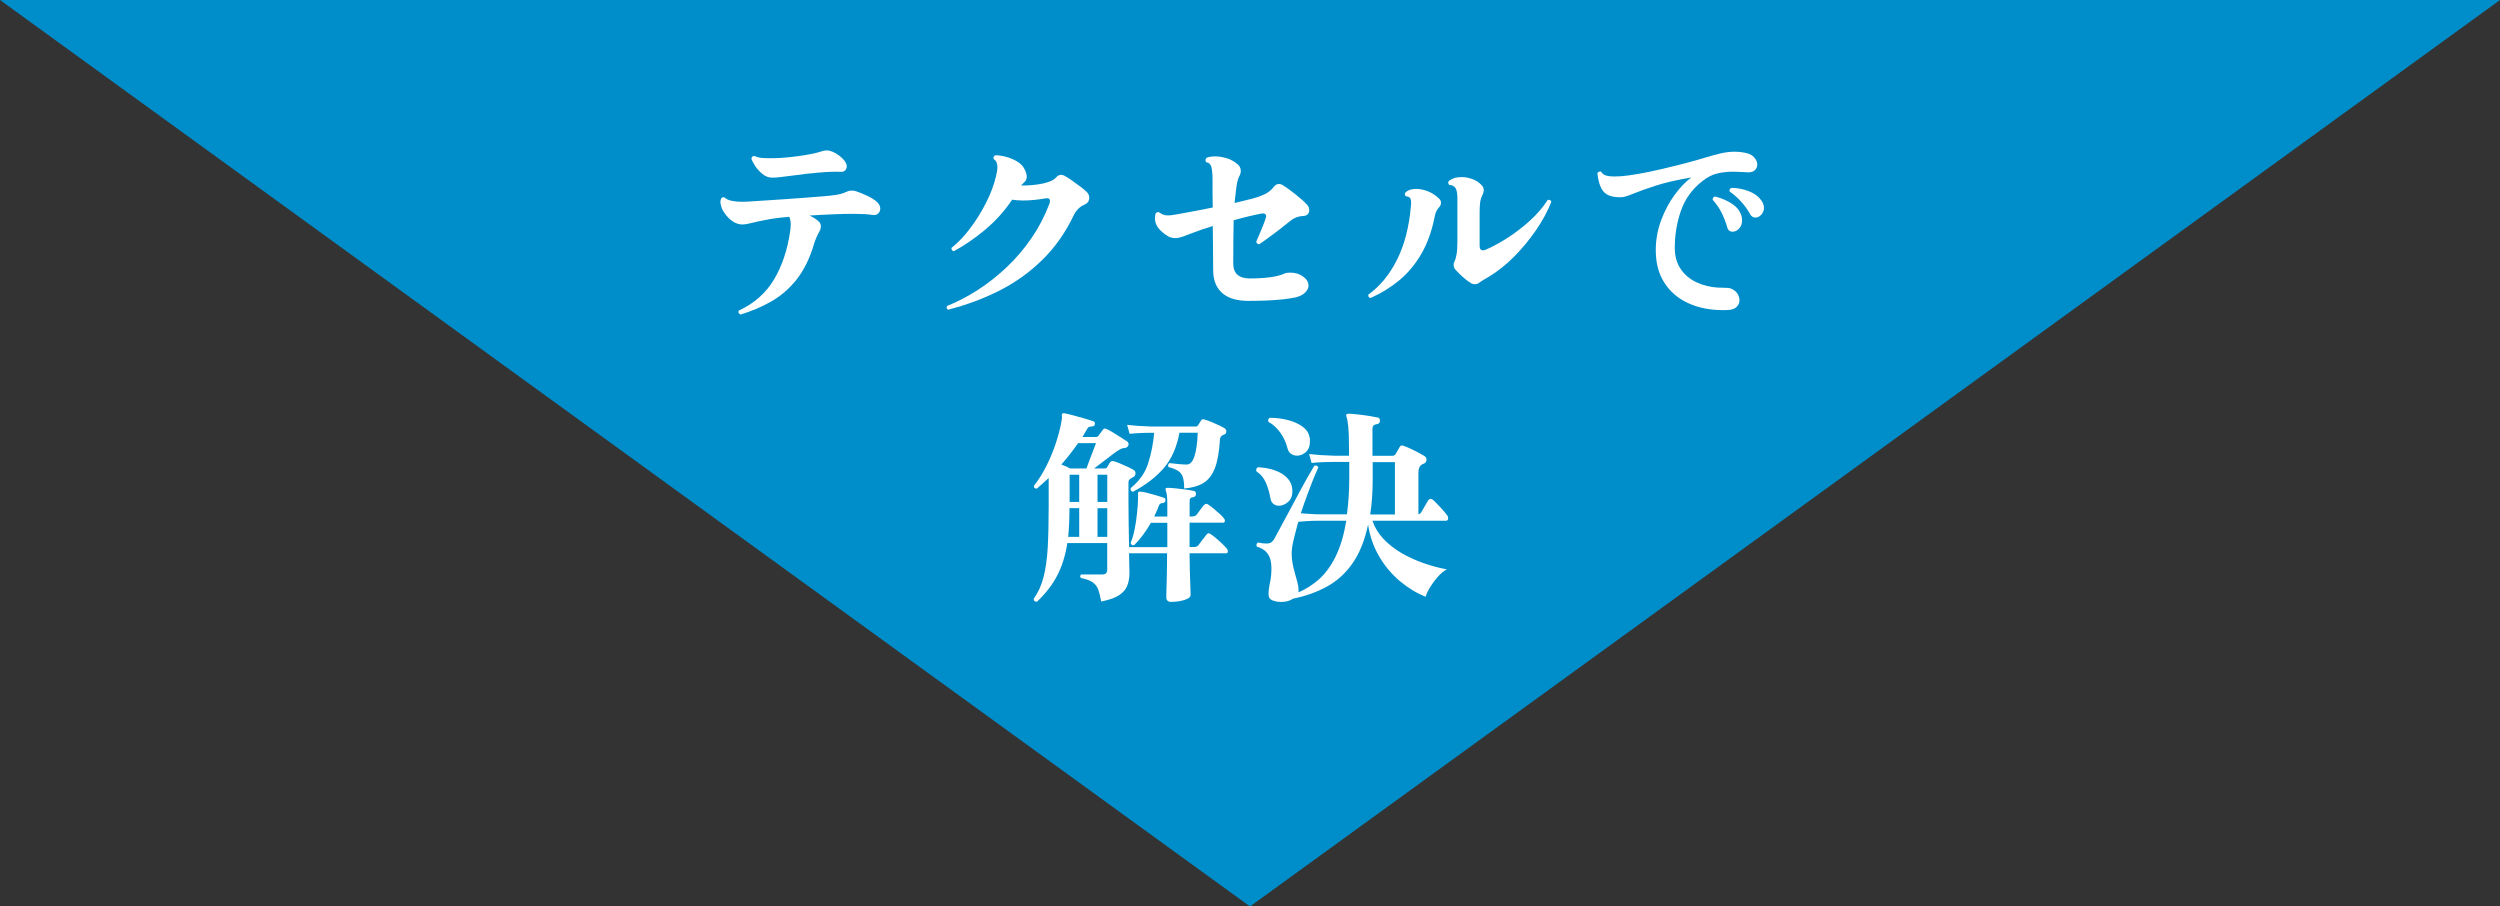<svg height="157" viewBox="0 0 433 157" width="433" xmlns="http://www.w3.org/2000/svg"><rect x="0" y="0" width="433" height="157" fill="#333333" stroke="none"/><path d="m216.5 157-216.5-157h433z" fill="#008eca"/><g fill="#fff"><path d="m128.23 54.46c-.34-.17-.42-.4-.25-.68 2.64-1.22 4.66-3.01 6.07-5.36 1.4-2.35 2.33-5.11 2.79-8.28.07-.43.11-.84.11-1.22 0-.58-.08-1.03-.25-1.37-1.66.14-3.02.32-4.1.54s-1.93.4-2.56.56c-.62.16-1.1.23-1.44.23-.96 0-1.87-.49-2.74-1.48-.38-.46-.66-.89-.83-1.31s-.25-.79-.25-1.1c0-.24.04-.43.11-.58.1-.17.23-.25.4-.25.12 0 .22.04.29.11.26.24.66.41 1.19.52s1.13.16 1.8.16c.26 0 .52 0 .77-.02.25-.01.51-.03.77-.05.62-.05 1.45-.1 2.48-.16s2.14-.13 3.33-.22c1.19-.08 2.35-.17 3.47-.25 1.13-.08 2.1-.16 2.92-.23.94-.07 1.74-.16 2.41-.25.67-.1 1.24-.25 1.69-.47.14-.07.31-.14.5-.2s.4-.09.61-.09c.29 0 .56.05.83.14.5.17 1.12.42 1.84.76s1.27.68 1.66 1.04c.41.36.61.76.61 1.19 0 .34-.13.62-.38.85s-.61.31-1.06.23c-.41-.07-.88-.12-1.4-.14-.53-.02-1.14-.04-1.84-.04-.94 0-2.03.02-3.28.07s-2.68.12-4.28.22c.74.36 1.3.73 1.66 1.12.19.19.29.44.29.76 0 .34-.1.65-.29.94-.17.31-.33.65-.49 1.01s-.29.73-.41 1.12c-.74 2.5-1.75 4.54-3.02 6.14s-2.74 2.86-4.39 3.8-3.43 1.69-5.33 2.27zm5.51-23.69c-.6 0-1.16-.21-1.67-.63-.52-.42-.94-.89-1.28-1.4-.34-.52-.55-.93-.65-1.24.05-.36.24-.52.58-.47.38.19.87.31 1.46.34.59.04 1.24.04 1.96.02.48 0 1.07-.03 1.78-.09s1.46-.14 2.27-.25 1.57-.23 2.3-.38c.73-.14 1.35-.3 1.85-.47.14-.05.29-.08.43-.11.14-.02.29-.04.43-.04.22 0 .43.04.65.11.48.14.98.41 1.51.81s.9.8 1.12 1.21c.12.24.18.44.18.61 0 .26-.09.5-.27.7s-.44.29-.77.27c-1.03-.05-2.3 0-3.8.13s-2.93.29-4.3.49c-.67.07-1.34.16-2.02.25-.67.1-1.26.14-1.76.14z"/><path d="m164.26 53.67c-.31-.17-.38-.4-.22-.68 1.75-.7 3.51-1.61 5.27-2.74s3.44-2.45 5.04-3.96 3.03-3.19 4.3-5.04 2.3-3.83 3.1-5.94c.07-.19.11-.35.11-.47 0-.43-.28-.59-.83-.47-.58.1-1.19.18-1.85.25s-1.31.11-1.96.11c-.34 0-.67-.01-.99-.04-.32-.02-.63-.06-.92-.11-1.32 1.97-2.89 3.71-4.7 5.22s-3.62 2.75-5.42 3.71c-.14-.02-.25-.1-.32-.22s-.1-.24-.07-.36c1.1-.86 2.18-1.99 3.22-3.37s1.97-2.86 2.77-4.45 1.37-3.1 1.71-4.54c.07-.31.13-.6.18-.86s.07-.52.07-.76c0-.67-.2-1.13-.61-1.37-.05-.1-.07-.17-.07-.22 0-.22.11-.37.32-.47.55 0 1.17.09 1.85.27s1.33.45 1.93.81 1.02.79 1.26 1.3c.26.48.4.92.4 1.33 0 .38-.13.7-.4.94l-.58.58c.67.02 1.36 0 2.05-.07.7-.07 1.31-.17 1.84-.29.48-.12.9-.25 1.26-.4.36-.14.66-.35.9-.61.26-.31.56-.47.9-.47.17 0 .37.06.61.18.31.17.71.43 1.21.77.49.35.98.71 1.48 1.08.49.37.87.69 1.13.95.29.29.43.61.43.97 0 .58-.28.98-.83 1.22-.36.14-.7.37-1.03.67-.32.3-.59.68-.81 1.13-1.46 3.05-3.29 5.65-5.49 7.79-2.2 2.15-4.67 3.92-7.43 5.31s-5.7 2.48-8.82 3.28z"/><path d="m216.32 52.12c-2.02 0-3.54-.44-4.57-1.31-1.03-.88-1.57-2.12-1.62-3.73 0-.36 0-.94-.02-1.75-.01-.8-.02-1.75-.02-2.83s-.01-2.2-.04-3.35c-1.39.43-2.49.8-3.29 1.12-.8.31-1.45.55-1.93.72s-.92.25-1.33.25c-.7 0-1.42-.34-2.16-1.01-.5-.43-.85-.85-1.03-1.24s-.27-.79-.27-1.17c0-.29.04-.58.11-.86.12-.14.26-.22.43-.22.14 0 .26.05.36.14.36.29.8.43 1.33.43.36 0 .76-.04 1.21-.13.44-.08.95-.17 1.53-.27.65-.12 1.41-.26 2.29-.43s1.79-.35 2.75-.54c-.02-.91-.04-1.77-.04-2.57v-2.14c0-1.03-.07-1.8-.2-2.3s-.43-.78-.88-.83c-.1-.1-.14-.22-.14-.36s.06-.28.18-.4c.36-.17.86-.25 1.51-.25.6 0 1.23.1 1.89.29s1.27.5 1.82.94c.48.34.72.77.72 1.3 0 .24-.05.46-.14.65-.22.41-.37.79-.45 1.15s-.16.83-.23 1.4c-.05.36-.09.73-.13 1.12-.04.38-.08.79-.13 1.22l3.1-.76c.96-.26 1.72-.55 2.29-.85.56-.3 1.04-.7 1.42-1.21.24-.31.53-.47.86-.47.26 0 .52.08.76.25.6.38 1.3.89 2.11 1.53.8.64 1.46 1.22 1.96 1.75.29.29.43.62.43 1.01 0 .26-.08.49-.25.68s-.42.3-.76.32c-.53.02-.99.13-1.39.31s-.79.44-1.17.77c-.53.43-1.11.89-1.75 1.39-.64.49-1.25.95-1.84 1.37s-1.07.76-1.46 1.03h-.07c-.31 0-.47-.16-.47-.47.14-.31.32-.71.52-1.19s.41-.97.61-1.48c.2-.5.37-.95.49-1.33.05-.14.07-.25.07-.32 0-.43-.28-.6-.83-.5-.72.14-1.46.31-2.23.49s-1.62.4-2.56.67c-.02.96-.04 2.05-.05 3.26s-.02 2.62-.02 4.23c0 .89.25 1.54.74 1.96s1.18.63 2.07.63c1.32 0 2.5-.07 3.53-.2s1.9-.35 2.59-.67c.22-.1.53-.14.94-.14.43 0 .85.06 1.26.18.62.24 1.1.54 1.42.9s.49.74.49 1.15-.19.8-.56 1.19-.92.67-1.64.86c-.6.14-1.38.26-2.34.36s-1.95.16-2.97.2-1.96.05-2.83.05z"/><path d="m237.38 51.61c-.34-.07-.46-.28-.36-.61 1.99-1.42 3.64-3.41 4.93-5.99 1.3-2.58 2.1-5.66 2.41-9.23.02-.14.04-.28.04-.41v-.34c0-.34-.06-.58-.18-.74s-.37-.26-.76-.31c-.1-.14-.14-.26-.14-.36 0-.12.06-.24.18-.36.41-.36 1.01-.54 1.8-.54.6 0 1.25.13 1.94.38s1.37.69 2.02 1.31c.22.22.32.46.32.72s-.1.5-.29.72c-.22.24-.38.47-.5.7s-.23.58-.32 1.06c-.5 2.5-1.28 4.64-2.34 6.44s-2.33 3.31-3.82 4.54c-1.49 1.22-3.13 2.23-4.93 3.02zm17.39-2.59c-.26-.14-.58-.36-.94-.65s-.7-.59-1.03-.92c-.32-.32-.57-.58-.74-.77-.19-.22-.29-.48-.29-.79 0-.19.04-.37.11-.54.17-.29.3-.73.4-1.31.1-.59.14-1.34.14-2.25v-7.16c.02-.98-.08-1.66-.31-2.03s-.59-.56-1.1-.56c-.12-.12-.18-.25-.18-.4s.05-.25.14-.32c.55-.43 1.28-.65 2.2-.65.55 0 1.13.1 1.75.31.61.2 1.16.55 1.64 1.03.29.29.43.6.43.94 0 .19-.06.43-.18.72-.24.46-.39.92-.45 1.39s-.09 1.05-.09 1.75v5.76c0 .53.19.79.58.79.14 0 .3-.04.47-.11.98-.41 2.14-1.03 3.47-1.85 1.33-.83 2.65-1.82 3.96-2.97s2.42-2.42 3.33-3.82h.14c.26 0 .42.12.47.36-.67 1.68-1.58 3.34-2.72 4.99-1.14 1.64-2.4 3.16-3.78 4.54s-2.8 2.51-4.27 3.4c-.36.22-.67.4-.92.54s-.47.29-.67.43c-.26.24-.56.36-.9.36-.22 0-.44-.06-.68-.18z"/><path d="m299.37 53.67c-.17.02-.34.04-.5.04h-.5c-2.23 0-4.22-.4-5.98-1.21-1.75-.8-3.13-1.98-4.12-3.53-1-1.55-1.49-3.43-1.49-5.63 0-1.8.31-3.52.92-5.17.61-1.64 1.39-3.11 2.34-4.41s1.91-2.3 2.9-3.02c-2.45.41-4.49.88-6.12 1.4-1.63.53-2.93.99-3.89 1.39s-1.64.61-2.05.63c-1.42.05-2.43-.24-3.04-.86s-1-1.73-1.17-3.31c.05-.12.14-.2.29-.25.14-.05.26-.05.36 0 .19.34.49.56.88.67.4.11.86.16 1.39.16.17 0 .35 0 .54-.02.19-.01.38-.02.58-.02.74-.05 1.74-.18 2.99-.4s2.59-.49 4.03-.83 2.84-.68 4.21-1.04 2.56-.7 3.56-1.01c.96-.29 1.83-.52 2.61-.7s1.55-.27 2.32-.27c.65 0 1.31.07 1.98.22.65.14 1.13.41 1.46.81s.49.8.49 1.21c0 .36-.14.68-.41.95-.28.28-.69.4-1.24.38-.46-.02-.89-.05-1.31-.07s-.83-.04-1.24-.04c-.96 0-1.87.1-2.74.31-.86.2-1.72.64-2.56 1.31-1.78 1.39-3.02 3.11-3.73 5.17-.71 2.05-1.06 4.18-1.06 6.39 0 1.44.34 2.66 1.01 3.65.67 1 1.58 1.77 2.74 2.32 1.15.55 2.45.86 3.89.94h.58c.31 0 .63.01.95.04.32.02.61.11.85.25.41.22.71.5.9.85s.29.69.29 1.03c0 .43-.16.81-.47 1.13s-.78.51-1.4.56zm-.22-14.33c-.22-.77-.52-1.57-.92-2.39-.4-.83-.93-1.61-1.6-2.36 0-.36.17-.54.5-.54 1.13.31 2.09.73 2.88 1.26s1.32 1.19 1.58 1.98c.1.29.14.58.14.86 0 .6-.17 1.08-.52 1.44s-.71.54-1.1.54c-.5 0-.83-.26-.97-.79zm3.96-2.27c-.38-.7-.88-1.39-1.48-2.07s-1.28-1.29-2.05-1.82l-.04-.14c0-.26.13-.43.4-.5 1.06.02 2.05.22 2.99.59s1.64.89 2.12 1.57c.31.41.47.84.47 1.3s-.16.85-.47 1.19-.65.5-1.01.5c-.38 0-.7-.2-.94-.61z"/><path d="m202.86 104.25c-.58 0-.86-.28-.86-.83 0-.1 0-.4.02-.9.01-.5.03-1.13.05-1.87s.04-1.54.05-2.38.02-1.66.02-2.45h-6.59l.07 3.46c0 .79-.13 1.51-.38 2.16s-.73 1.2-1.44 1.66-1.73.82-3.08 1.08c-.14-.84-.31-1.52-.5-2.05s-.52-.95-.97-1.28c-.46-.32-1.14-.57-2.05-.74-.07-.12-.11-.22-.11-.29 0-.14.06-.25.18-.32h3.64c.58 0 .86-.28.86-.83v-4.61h-6.91c-.31 2.06-.88 3.9-1.69 5.51-.82 1.61-2 3.16-3.56 4.64h-.07c-.34 0-.5-.17-.5-.5.77-1.08 1.34-2.34 1.71-3.78s.61-3.16.72-5.17c.11-2 .16-4.36.16-7.07v-4.9c-.72.67-1.4 1.28-2.05 1.84-.38 0-.55-.17-.5-.5.82-1.03 1.54-2.19 2.18-3.47s1.17-2.57 1.6-3.87.74-2.47.94-3.53c.07-.34.11-.61.13-.81.01-.2 0-.35-.02-.45 0-.17.01-.28.04-.32.07-.1.19-.13.36-.11.41.07.95.2 1.62.38s1.34.37 2 .56 1.15.35 1.46.47c.17.05.25.18.25.4 0 .31-.17.47-.5.47-.24.02-.42.06-.54.11s-.24.19-.36.43l-.76 1.3h2.3c.24 0 .42-.1.54-.29.05-.1.14-.23.29-.41.14-.18.26-.34.36-.49.14-.26.35-.34.61-.22.31.12.7.32 1.17.61s.92.58 1.37.86c.44.29.8.52 1.06.68.19.12.29.3.29.54 0 .12-.05.25-.16.38s-.26.21-.45.23c-.34.02-.64.11-.92.27s-.59.37-.95.63l-3.49 2.66h1.8c.24 0 .4-.08.47-.25l.47-.79c.14-.22.37-.29.68-.22.26.07.61.2 1.04.38s.86.37 1.28.56.76.37 1.03.54c.26.12.4.32.4.61 0 .34-.17.58-.5.72-.29.14-.48.28-.58.4s-.14.31-.14.58v3.53c0 1.39.01 2.74.04 4.03.02 1.3.05 2.47.07 3.53h6.62v-4.21h-2.84c-.96 1.63-1.92 2.92-2.88 3.85-.05.02-.11.04-.18.04-.22 0-.37-.13-.47-.4.29-.65.52-1.42.7-2.32s.32-1.81.41-2.72c.1-.91.16-1.7.18-2.38v-.54c.02-.24.02-.4 0-.47-.02-.17-.01-.29.04-.36.07-.07.14-.11.22-.11.29 0 .7.07 1.24.2s1.09.28 1.66.45c.56.17 1.01.31 1.35.43.17.05.25.17.25.36s-.04.32-.13.4-.19.12-.31.14c-.24.02-.4.07-.49.13-.08.06-.17.21-.27.45-.1.29-.21.58-.34.86s-.27.59-.41.9h2.27v-2.16c0-1.1-.08-1.86-.25-2.27-.07-.14-.08-.28-.04-.4.02-.1.13-.14.32-.14.31 0 .77.03 1.39.09.61.06 1.22.13 1.84.22.61.08 1.06.16 1.35.23.24.07.36.23.36.47 0 .36-.17.56-.5.61-.41.02-.61.25-.61.68v2.66h.47c.36 0 .62-.12.79-.36.12-.19.31-.45.56-.77s.46-.59.63-.81c.17-.17.32-.25.47-.25.07 0 .18.05.32.14.26.17.58.41.95.72s.73.62 1.06.92.58.56.72.77c.1.12.14.24.14.36 0 .24-.11.36-.32.36h-5.8v4.21h.76c.36 0 .62-.11.79-.32.12-.19.33-.49.65-.88.31-.4.55-.7.72-.92.12-.17.25-.25.4-.25.12 0 .32.1.59.31.28.2.59.46.95.77s.69.62.99.92.52.55.67.74c.07.14.11.26.11.36 0 .24-.1.36-.29.36h-6.34c0 .96.02 1.97.05 3.02.04 1.06.07 1.97.09 2.75s.04 1.27.04 1.46c0 .24-.17.45-.52.63s-.77.32-1.28.41c-.5.1-1.01.14-1.51.14zm-17.53-23.11h2.84c.12-.31.29-.76.5-1.35.22-.59.44-1.18.67-1.76.23-.59.39-1.01.49-1.28h-3.1c-.46.65-.92 1.28-1.4 1.89s-.98 1.22-1.51 1.82c.29.1.56.2.83.32.26.12.49.24.68.36zm-.32 11.84h1.91v-4.97h-1.69c0 1.8-.07 3.46-.22 4.97zm1.91-10.76h-1.66v4.72h1.66zm4.86 0h-1.69v4.72h1.69zm0 5.8h-1.69v4.97h1.69zm4.46-2.84c-.36-.1-.49-.31-.4-.65 1.49-1.2 2.5-2.63 3.02-4.28.53-1.66.88-3.42 1.04-5.29h-.32c-.79 0-1.49.01-2.09.04s-1.21.07-1.84.14l-.43-1.55c1.18.14 2.63.24 4.36.29h7.45c.12 0 .21-.01.27-.04.06-.02.13-.08.2-.18l.54-.86c.12-.19.31-.24.58-.14.36.1.78.25 1.26.45s.94.41 1.37.61.73.37.9.49c.17.14.25.31.25.5 0 .29-.12.47-.36.54l-.25.11c-.31.14-.48.42-.5.83-.12 2.04-.4 3.65-.85 4.84s-1.1 2.05-1.96 2.59-1.99.87-3.38.99c0-.82-.07-1.46-.22-1.93-.14-.47-.41-.83-.79-1.1-.38-.26-.95-.49-1.69-.68-.05-.05-.07-.14-.07-.29 0-.19.08-.32.25-.4.38.05.88.1 1.48.16s1.09.09 1.48.09c1.13 0 1.76-1.84 1.91-5.51h-3.17c-.46 2.5-1.35 4.52-2.68 6.08s-3.11 2.94-5.35 4.14z"/><path d="m221.5 87.59c-.36 0-.68-.11-.95-.32-.28-.22-.45-.55-.52-1.01-.17-.96-.43-1.85-.79-2.68s-.9-1.47-1.62-1.93c-.02-.05-.04-.13-.04-.25 0-.24.11-.4.32-.47 1.08.05 2.07.23 2.97.56.9.32 1.62.79 2.16 1.39s.81 1.34.81 2.23c0 .79-.25 1.4-.76 1.84-.5.43-1.03.65-1.58.65zm.4 16.67c-.53 0-1.03-.09-1.49-.27-.47-.18-.7-.53-.7-1.06s.08-1.22.25-2 .25-1.61.25-2.5c0-.17 0-.33-.02-.49-.01-.16-.03-.32-.05-.49-.19-1.44-1.01-2.36-2.45-2.77-.05-.1-.07-.18-.07-.25 0-.24.11-.4.32-.47.29.07.55.12.77.14.23.02.43.04.59.04.41 0 .71-.07.9-.22.19-.14.36-.34.5-.58.29-.53.67-1.22 1.13-2.09.47-.86.98-1.81 1.53-2.84s1.1-2.05 1.64-3.06 1.04-1.93 1.51-2.75.85-1.47 1.13-1.93c.05-.02.12-.04.22-.04.22 0 .37.11.47.32-.17.36-.42.95-.76 1.78s-.7 1.78-1.1 2.84c-.4 1.07-.79 2.18-1.17 3.33.43.02.95.06 1.55.11s1.2.07 1.8.07h4.64c.12-.91.22-1.88.29-2.9s.11-2.09.11-3.22v-2.95h-2.63c-.77 0-1.45.01-2.05.04-.6.02-1.21.07-1.84.14l-.43-1.55c1.17.14 2.62.24 4.32.29h2.59v-1.12c0-1.78-.05-3.1-.14-3.98-.1-.88-.19-1.41-.29-1.6-.07-.14-.08-.29-.04-.43.07-.1.2-.14.4-.14.34 0 .84.04 1.51.11s1.35.16 2.03.27 1.17.2 1.46.27c.19.02.31.1.36.22s.07.25.07.4c-.02.31-.22.49-.58.54-.48.07-.72.32-.72.76v4.72h3.42c.26 0 .47-.11.61-.32.07-.12.17-.31.31-.56s.25-.45.34-.59c.12-.22.26-.32.43-.32.05 0 .1 0 .14.02.05.01.11.03.18.05.48.17 1.08.43 1.8.79s1.3.67 1.73.94c.26.14.4.37.4.68s-.17.54-.5.68c-.07.02-.14.05-.22.09s-.13.08-.18.13c-.34.22-.5.66-.5 1.33v7.2c.22-.05.37-.16.47-.32l1.22-2.09c.14-.17.29-.25.43-.25s.3.07.47.22c.36.34.79.78 1.3 1.33.5.55.88 1 1.12 1.33.1.12.14.26.14.43 0 .31-.13.47-.4.47h-12.71c.38 1.15 1.01 2.2 1.89 3.13s1.91 1.75 3.11 2.45 2.48 1.28 3.83 1.76c1.36.48 2.71.84 4.05 1.08-.53.29-1.04.71-1.55 1.28-.5.56-.95 1.16-1.33 1.78s-.65 1.19-.79 1.69c-1.56-.62-3.04-1.52-4.45-2.7-1.4-1.18-2.6-2.59-3.58-4.25s-1.63-3.5-1.94-5.54c-.58 2.71-1.47 4.94-2.68 6.68s-2.7 3.09-4.45 4.05-3.71 1.66-5.87 2.09c-.26.19-.58.34-.94.43-.36.1-.75.14-1.15.14zm2.74-25.34c-.36 0-.69-.1-.99-.29s-.51-.49-.63-.9c-.26-1.06-.69-1.99-1.28-2.81s-1.27-1.43-2.03-1.84c-.05-.1-.07-.18-.07-.25 0-.19.1-.35.29-.47 1.06 0 2.08.13 3.08.38s1.84.62 2.54 1.12c.7.49 1.12 1.11 1.26 1.85.05.12.07.25.07.38v.38c0 .79-.23 1.4-.7 1.82s-.98.63-1.53.63zm.22 23.69c1.32-.55 2.53-1.33 3.64-2.32 1.1-1 2.06-2.32 2.86-3.96s1.41-3.69 1.82-6.14h-4.5c-.89 0-1.69.02-2.39.07-.71.05-1.18.08-1.42.11-.31 1.1-.58 2.14-.81 3.1s-.34 1.75-.34 2.38c0 .79.1 1.58.29 2.38.19.79.39 1.53.59 2.21s.31 1.27.31 1.75v.22c0 .07-.01.14-.04.22zm12.46-13.5h4.28v-9.07h-3.85v2.95c0 2.23-.14 4.27-.43 6.12z"/></g></svg>